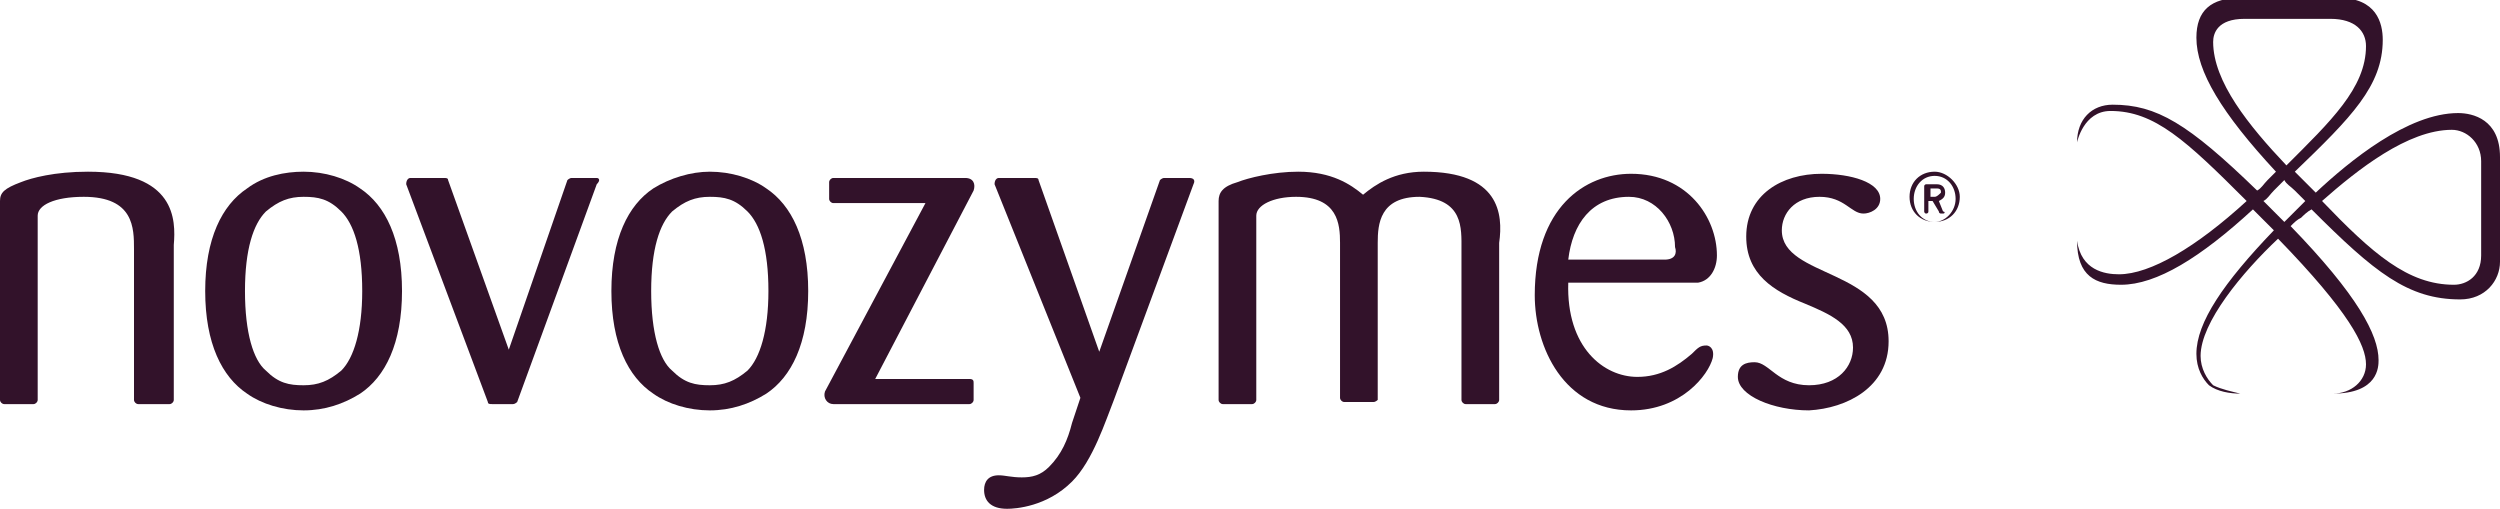 <svg version="1.1" id="Layer_1" xmlns="http://www.w3.org/2000/svg" xmlns:xlink="http://www.w3.org/1999/xlink" x="0px" y="0px" viewBox="0 0 119.4 24.3" style="enable-background:new 0 0 119.4 24.3;" xml:space="preserve" width="100%" height="100%" preserveAspectRatio="none"><style type="text/css"> .st0{fill:#32122A;} </style><g><path class="st0" d="M92.4,8.2c-0.7,0-1.2,0.5-1.2,1.2c0,0.7,0.5,1.2,1.2,1.2c0.7,0,1.2-0.5,1.2-1.2C93.6,8.8,93,8.2,92.4,8.2 M92.4,10.6c-0.6,0-1-0.5-1-1.1s0.4-1.1,1-1.1s1,0.5,1,1.1S92.9,10.6,92.4,10.6 M92.6,9.6c0.2-0.1,0.3-0.2,0.3-0.4 c0-0.2-0.1-0.4-0.4-0.4H92c0,0-0.1,0-0.1,0.1v1.2c0,0,0,0.1,0.1,0.1H92c0,0,0.1,0,0.1-0.1V9.6h0.2l0.3,0.5c0,0.1,0.1,0.1,0.1,0.1 h0.1c0.1,0,0.1-0.1,0-0.1L92.6,9.6z M92.4,9.4h-0.2V9h0.3c0.2,0,0.2,0.1,0.2,0.2C92.6,9.3,92.5,9.4,92.4,9.4"/><path class="st0" d="M90.2,16.3c0-3.5-5.1-3-5.1-5.3c0-0.8,0.6-1.6,1.8-1.6c1.2,0,1.5,0.8,2.1,0.8c0.3,0,0.8-0.2,0.8-0.7 c0-0.8-1.4-1.2-2.8-1.2c-1.9,0-3.6,1-3.6,3c0,1.8,1.3,2.6,2.8,3.2c1.2,0.5,2.3,1,2.3,2.1c0,0.9-0.7,1.8-2.1,1.8 c-1.5,0-1.9-1.1-2.6-1.1c-0.4,0-0.8,0.1-0.8,0.7c0,0.9,1.7,1.6,3.4,1.6C88.2,19.5,90.2,18.5,90.2,16.3"/><path class="st0" d="M82,12.2c0-1.8-1.4-3.9-4.1-3.9c-2.2,0-4.6,1.6-4.6,5.8c0,2.5,1.4,5.5,4.6,5.5c2.4,0,3.7-1.7,3.9-2.5 c0.1-0.5-0.2-0.6-0.3-0.6c-0.3,0-0.4,0.1-0.7,0.4c-0.7,0.6-1.5,1.1-2.6,1.1c-1.6,0-3.4-1.4-3.3-4.5h6.2C81.7,13.4,82,12.8,82,12.2 M79.5,12.4h-4.6c0.2-1.7,1.1-3,2.9-3c1.3,0,2.2,1.2,2.2,2.4C80.1,12.1,80,12.4,79.5,12.4"/><path class="st0" d="M68,8.2c-1.4,0-2.3,0.6-2.9,1.1c-0.6-0.5-1.5-1.1-3.1-1.1c-1.2,0-2.4,0.3-2.9,0.5c-0.7,0.2-0.9,0.5-0.9,0.9 v9.5c0,0.1,0.1,0.2,0.2,0.2h0.2h1h0.2c0.1,0,0.2-0.1,0.2-0.2v-8.8c0-0.5,0.8-0.9,1.9-0.9c2,0,2.1,1.3,2.1,2.2c0,0,0,7.4,0,7.4 c0,0,0,0,0,0c0,0.1,0.1,0.2,0.2,0.2h1.4c0.1,0,0.2-0.1,0.2-0.1c0,0,0-0.1,0-0.1v-7.4c0-0.9,0.1-2.2,2-2.2c2.1,0.1,2,1.5,2,2.5v7.2 c0,0.1,0.1,0.2,0.2,0.2h0.3h1.1h0c0.1,0,0.2-0.1,0.2-0.2v-7.5C71.8,10.2,71.6,8.2,68,8.2"/><path class="st0" d="M56.8,8.5h-1.2c-0.1,0-0.2,0.1-0.2,0.1l-2.9,8.2l-2.9-8.2c0-0.1-0.1-0.1-0.2-0.1h-1.7c-0.1,0-0.2,0.1-0.2,0.3 L51.6,19l-0.4,1.2c-0.2,0.8-0.5,1.5-1.1,2.1c-0.4,0.4-0.8,0.5-1.3,0.5c-0.5,0-0.8-0.1-1.1-0.1c-0.5,0-0.7,0.3-0.7,0.7 c0,0.5,0.3,0.9,1.1,0.9c0.4,0,1.9-0.1,3.1-1.3c1-1,1.6-2.9,2-3.9L57,8.8h0C57.1,8.6,57,8.5,56.8,8.5"/><path class="st0" d="M46.3,18.1h-4.5l4.7-9c0.1-0.3,0-0.6-0.4-0.6h-6.3c-0.1,0-0.2,0.1-0.2,0.2v0.8c0,0.1,0.1,0.2,0.2,0.2h4.4 l-4.8,9c-0.1,0.3,0.1,0.6,0.4,0.6h6.5c0.1,0,0.2-0.1,0.2-0.2v-0.8C46.5,18.2,46.5,18.1,46.3,18.1"/><path class="st0" d="M38.6,13.9c0-2.5-0.8-4.1-2-4.9c-0.7-0.5-1.7-0.8-2.7-0.8C33,8.2,32,8.5,31.2,9c-1.2,0.8-2,2.4-2,4.9 c0,2.5,0.8,4.1,2,4.9c0.7,0.5,1.7,0.8,2.7,0.8c1,0,1.9-0.3,2.7-0.8C37.8,18,38.6,16.4,38.6,13.9 M36.7,13.9c0,1.9-0.4,3.2-1,3.8 c-0.6,0.5-1.1,0.7-1.8,0.7c-0.7,0-1.2-0.1-1.8-0.7c-0.6-0.5-1-1.8-1-3.8c0-2,0.4-3.2,1-3.8c0.6-0.5,1.1-0.7,1.8-0.7 c0.7,0,1.2,0.1,1.8,0.7C36.3,10.7,36.7,11.9,36.7,13.9"/><path class="st0" d="M28.5,8.5h-1.2c-0.1,0-0.2,0.1-0.2,0.1l-2.8,8.1l-2.9-8.1c0-0.1-0.1-0.1-0.2-0.1c0,0-1.6,0-1.6,0 c-0.1,0-0.2,0.1-0.2,0.3l3.9,10.4c0,0.1,0.1,0.1,0.2,0.1h1c0.1,0,0.2-0.1,0.2-0.1l3.8-10.4C28.7,8.6,28.6,8.5,28.5,8.5"/><path class="st0" d="M19.2,13.9c0-2.5-0.8-4.1-2-4.9c-0.7-0.5-1.7-0.8-2.7-0.8c-0.9,0-1.9,0.2-2.7,0.8c-1.2,0.8-2,2.4-2,4.9 c0,2.5,0.8,4.1,2,4.9c0.7,0.5,1.7,0.8,2.7,0.8c1,0,1.9-0.3,2.7-0.8C18.4,18,19.2,16.4,19.2,13.9 M17.3,13.9c0,1.9-0.4,3.2-1,3.8 c-0.6,0.5-1.1,0.7-1.8,0.7c-0.7,0-1.2-0.1-1.8-0.7c-0.6-0.5-1-1.8-1-3.8c0-2,0.4-3.2,1-3.8c0.6-0.5,1.1-0.7,1.8-0.7 c0.7,0,1.2,0.1,1.8,0.7C16.9,10.7,17.3,11.9,17.3,13.9"/><path class="st0" d="M4.2,8.2c-1.6,0-2.7,0.3-3.2,0.5C0.2,9,0,9.2,0,9.6v9.5c0,0.1,0.1,0.2,0.2,0.2h0.2h1h0.2 c0.1,0,0.2-0.1,0.2-0.2v-8.8c0-0.5,0.8-0.9,2.2-0.9c2.4,0,2.4,1.5,2.4,2.5v7.2c0,0.1,0.1,0.2,0.2,0.2H7h1.1h0 c0.1,0,0.2-0.1,0.2-0.2v-7.4C8.4,10.5,8.4,8.2,4.2,8.2"/><path class="st0" d="M117.4,5.4c-2.4,0-5.2,2.3-6.8,3.8c-0.2-0.2-0.3-0.3-0.5-0.5c-0.2-0.2-0.3-0.3-0.5-0.5 c2.7-2.6,4.2-4.1,4.2-6.3c0-0.8-0.3-2-2.1-2H107c-1.4,0-2.1,0.6-2.1,1.9c0,1.6,1.2,3.6,3.8,6.4c-0.1,0.1-0.3,0.3-0.4,0.4 c-0.2,0.2-0.3,0.4-0.5,0.5c-3.3-3.2-4.8-4.1-6.9-4.1c-1,0-1.7,0.7-1.7,1.8c0,0,0.3-1.5,1.6-1.5c2.1,0,3.6,1.4,6.5,4.3 c-2.4,2.2-4.6,3.5-6.1,3.5c-0.7,0-1.8-0.2-2-1.6c0,1.7,0.9,2.1,2.1,2.1c1.7,0,3.8-1.3,6.3-3.6c0.2,0.2,0.3,0.3,0.5,0.5 c0.2,0.2,0.3,0.3,0.5,0.5c-2.4,2.5-3.7,4.4-3.7,5.9c0,0.7,0.3,1.2,0.6,1.5c0.4,0.3,1,0.4,1.5,0.4c-0.4-0.1-0.9-0.2-1.3-0.4 c-0.3-0.3-0.6-0.8-0.6-1.4c0-1.6,2-4,3.7-5.6c3.4,3.5,4.2,5.1,4.2,6c0,0.8-0.7,1.4-1.6,1.4c2.2,0,2.2-1.3,2.2-1.6 c0-1.2-1-3.1-4.2-6.4c0.2-0.2,0.3-0.3,0.5-0.4c0.1-0.1,0.3-0.3,0.5-0.4c3,3,4.6,4.3,7.1,4.3c1.2,0,1.9-0.9,1.9-1.8v0v-5 C119.4,5.7,118.1,5.4,117.4,5.4 M105.7,2c0-0.4,0.2-1.1,1.5-1.1h4.1c1.2,0,1.7,0.6,1.7,1.3c0,2-1.7,3.6-3.8,5.7 C107.4,6,105.7,3.9,105.7,2 M109.7,10c-0.2,0.2-0.4,0.4-0.6,0.6c-0.1-0.1-0.3-0.3-0.5-0.5c-0.2-0.2-0.3-0.3-0.5-0.5 c0.2-0.1,0.3-0.3,0.5-0.5c0.2-0.2,0.3-0.3,0.5-0.5c0.1,0.2,0.3,0.3,0.5,0.5c0.2,0.2,0.3,0.3,0.5,0.5C109.9,9.8,109.8,9.9,109.7,10 M118.5,12.2c0,1-0.7,1.4-1.3,1.4c-2.2,0-3.9-1.5-6.3-4c1.7-1.5,4.1-3.4,6.2-3.4c0.7,0,1.4,0.6,1.4,1.5V12.2z"/></g></svg>